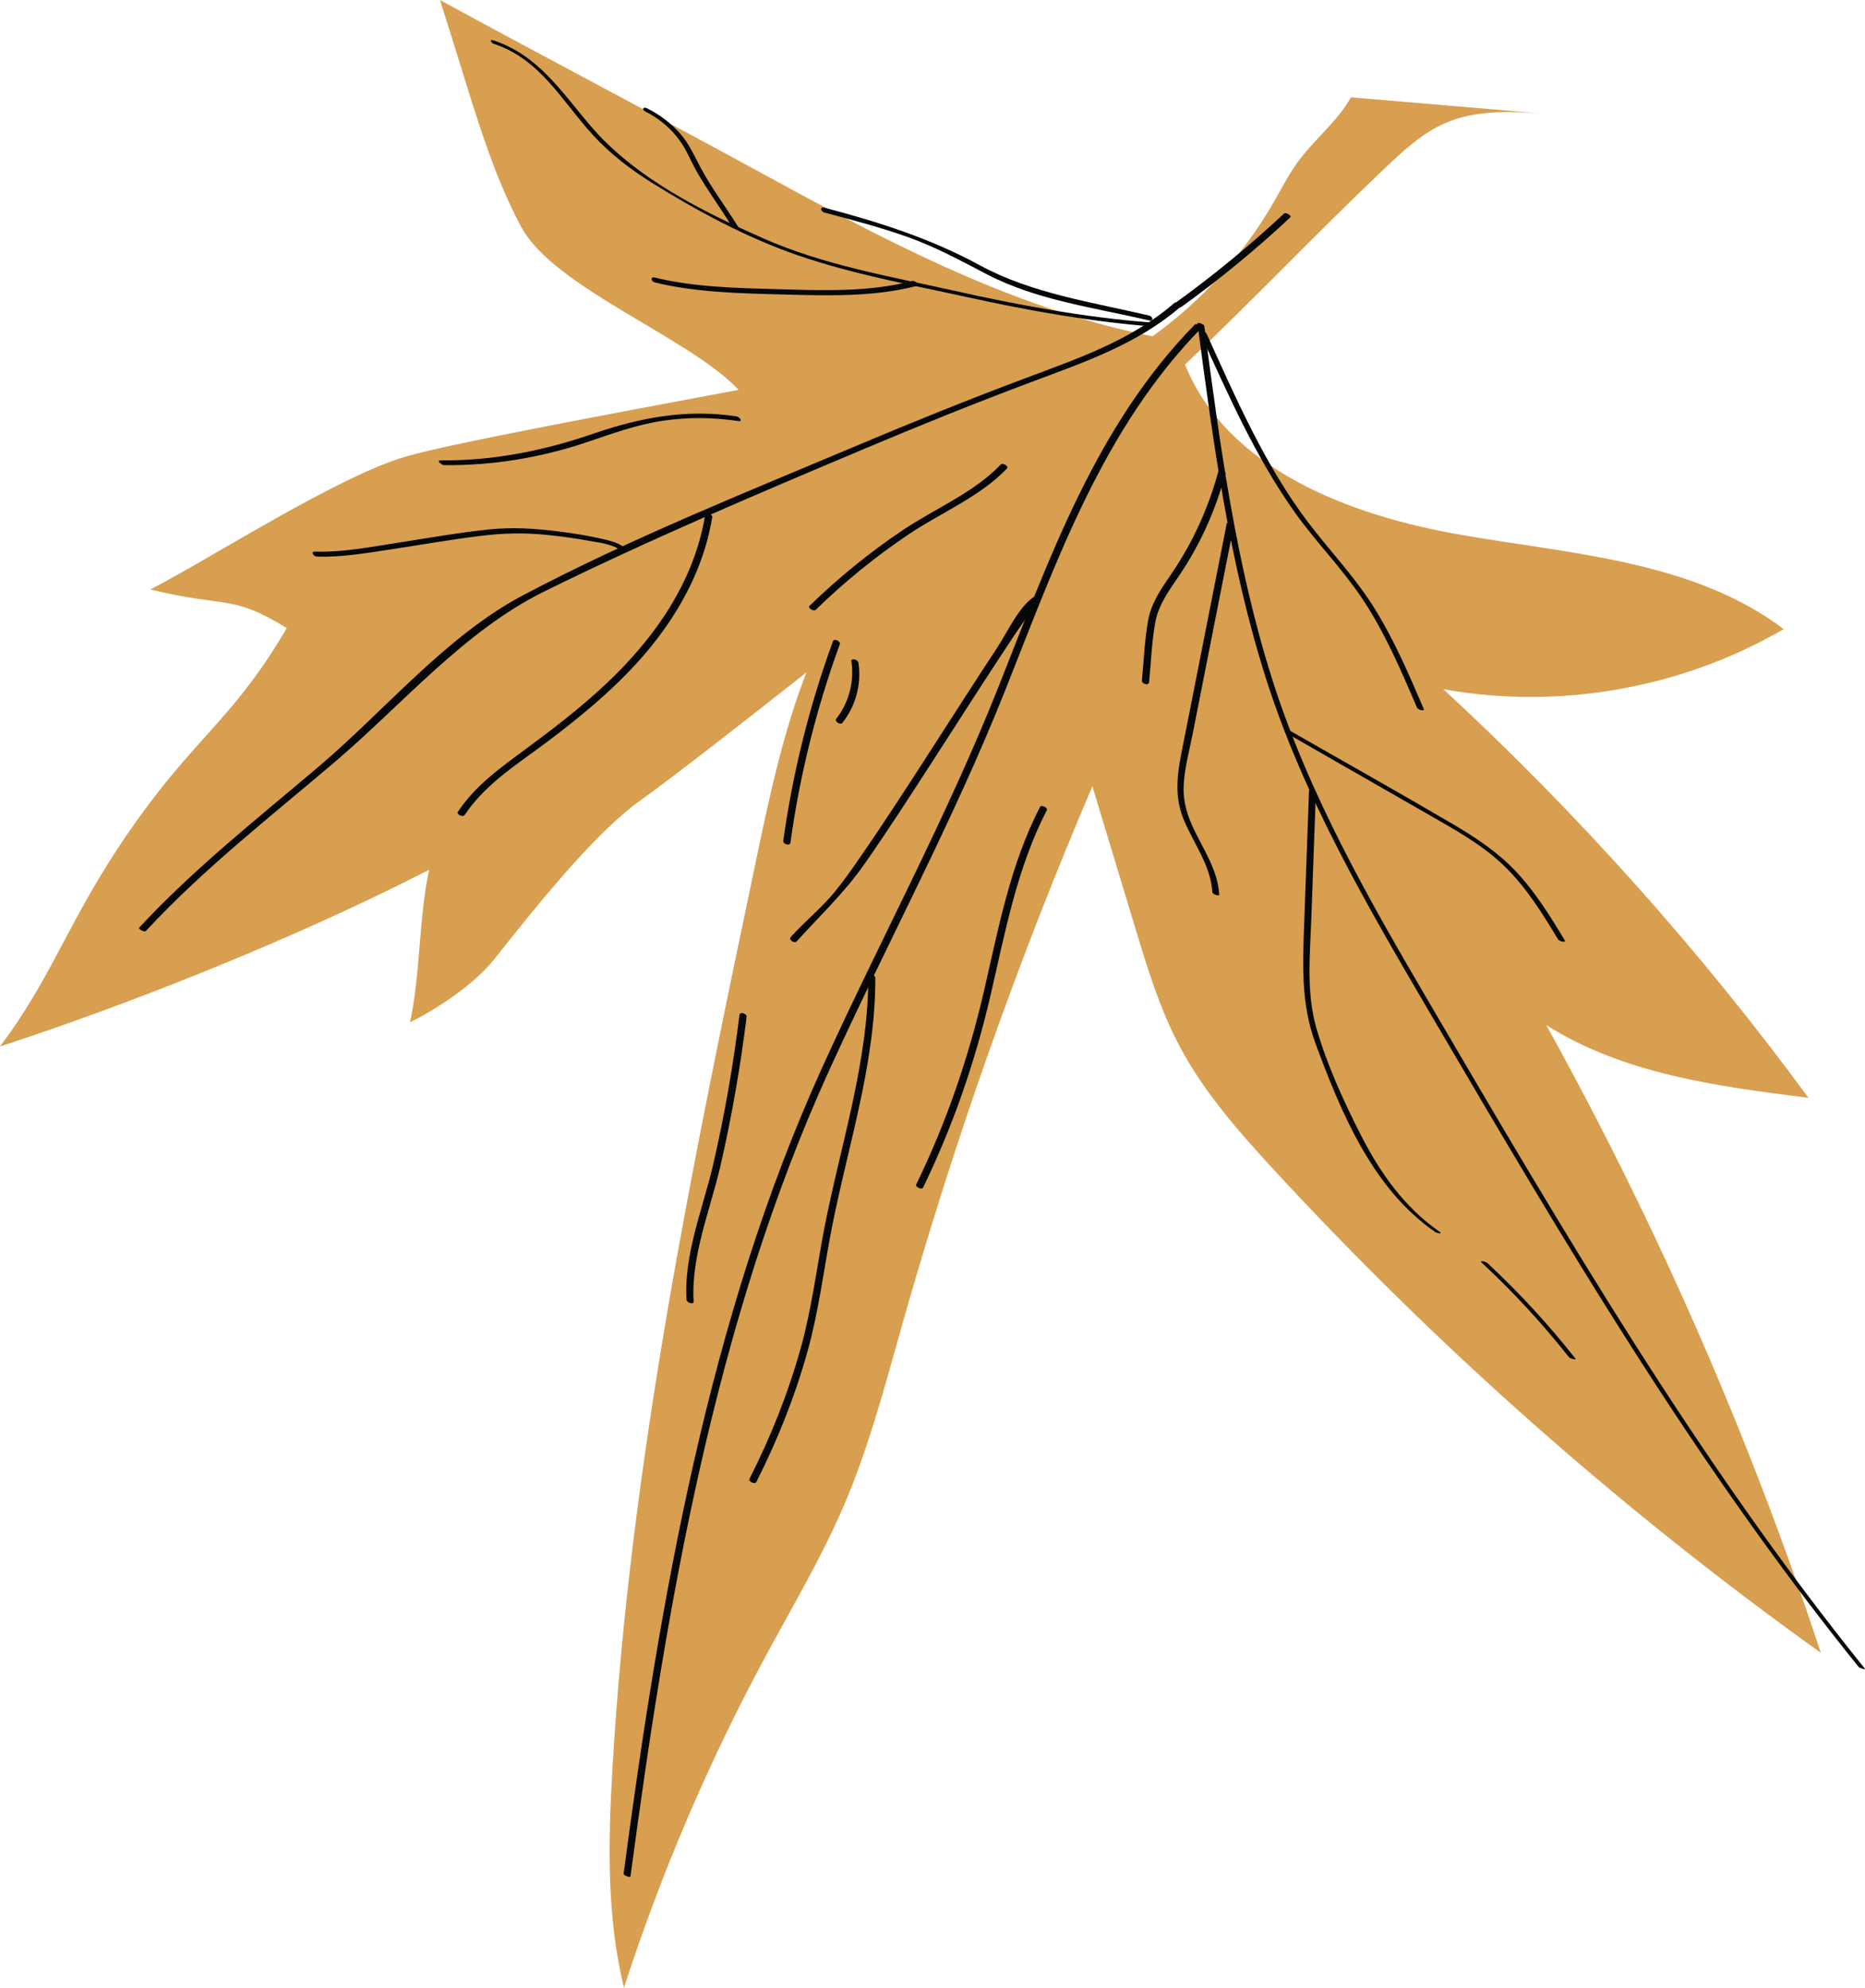 <?xml version="1.0" encoding="UTF-8"?> <svg xmlns="http://www.w3.org/2000/svg" id="Welcome_Autumn_Post_01" viewBox="0 0 122.517 130.589"> <defs> <style> .cls-1 { fill: #060707; } .cls-2 { fill: #d89f50; } </style> </defs> <g id="graphic_element-22" data-name="graphic element"> <g id="element-13" data-name="element"> <g id="element17"> <path class="cls-2" d="M75.717,22.093c-9.428-1.865-18.029-6.535-26.464-11.142-5.818-3.179-14.533-7.773-20.351-10.951,2.011,6.229,3.134,10.779,5.327,14.89,2.141,4.015,11.009,7.246,14.296,10.721-9.079,1.696-19.076,3.565-21.88,4.386-4.481,1.312-12.641,6.591-16.768,8.729,5.112,1.244,5.249,.273,8.963,2.534-3.244,5.557-5.699,7-9.314,11.908-4.896,6.645-5.693,10.474-9.527,15.582,8.951-2.918,19.828-7.306,28.198-11.616-.663,2.857-.602,7.167-1.265,10.024,1.795-.868,4.256-2.536,5.499-4.096,2.421-3.039,6.487-8.239,9.654-10.491,1.773-1.261,5.958-4.502,10.888-8.392-1.463,3.782-2.348,7.779-3.183,11.758-4.189,19.949-8.391,39.988-9.562,60.339-.276,4.788-.376,9.654,.761,14.313,2.434-7.521,5.553-14.82,9.305-21.778,1.778-3.297,3.701-6.526,5.172-9.971,1.635-3.831,2.689-7.879,3.823-11.887,3.4-12.016,7.569-23.814,12.473-35.298,.934,3.089,1.869,6.177,2.804,9.266,.804,2.657,1.616,5.334,2.913,7.788,1.598,3.025,3.885,5.623,6.204,8.138,10.852,11.768,22.914,22.421,35.933,31.736-4.707-14.269-10.755-28.095-18.037-41.238,5.08,3.212,11.262,4.032,17.226,4.777-7.114-9.687-15.159-18.691-23.988-26.846,7.606,1.373,15.686-.054,22.361-3.95-5.938-4.472-13.85-4.914-21.174-6.184-7.324-1.27-15.359-4.3-18.157-11.187,4.546-4.321,8.53-8.532,13.076-12.853,1.238-1.177,2.511-2.377,4.083-3.044,1.892-.803,4.026-.753,6.076-.617l-12.332-1.048c-.921,1.63-2.466,2.812-3.558,4.334-.559,.779-.995,1.639-1.47,2.472-1.994,3.49-4.744,6.546-8.007,8.894"></path> <path class="cls-1" d="M78.663,21.238c1.034,7.831,2.083,15.722,4.482,23.275,2.507,7.892,6.692,15.041,10.858,22.147,8.68,14.805,17.29,29.448,28.09,42.845,.069,.085,.492,.213,.416,.118-11.013-13.662-19.77-28.648-28.617-43.749-3.979-6.792-7.9-13.655-10.299-21.193-2.403-7.551-3.448-15.445-4.482-23.275-.016-.118-.459-.25-.448-.168h0Z"></path> <path class="cls-1" d="M84.518,48.169c3.186,1.826,6.373,3.651,9.558,5.478,1.636,.938,3.303,1.873,4.678,3.183,1.473,1.404,2.556,3.149,3.596,4.881,.08,.134,.55,.245,.442,.064-.958-1.596-1.944-3.191-3.23-4.549-1.19-1.257-2.627-2.208-4.112-3.08-3.547-2.085-7.14-4.096-10.71-6.142-.201-.115-.512,0-.222,.166h0Z"></path> <path class="cls-1" d="M78.818,21.839c1.847,4.055,3.671,8.218,6.27,11.861,1.377,1.93,3.058,3.624,4.38,5.595,1.501,2.239,2.563,4.732,3.621,7.2,.059,.139,.523,.269,.438,.071-1.002-2.338-2.009-4.691-3.385-6.84-1.228-1.918-2.802-3.562-4.177-5.369-2.854-3.753-4.767-8.182-6.709-12.448-.062-.137-.527-.265-.438-.071h0Z"></path> <path class="cls-1" d="M85.993,51.937c-.106,2.928-.213,5.856-.319,8.783-.099,2.716-.207,5.267,.753,7.858,1.685,4.543,3.735,9.506,7.853,12.36,.107,.074,.543,.157,.285-.021-2.299-1.594-3.894-3.854-5.151-6.318-1.138-2.23-2.242-4.644-2.937-7.055-.669-2.322-.422-4.769-.335-7.149,.1-2.765,.201-5.53,.301-8.295,.004-.117-.446-.287-.45-.162h0Z"></path> <path class="cls-1" d="M78.498,21.316c-6.498,6.626-9.553,15.363-12.908,23.816-3.388,8.536-7.759,16.6-11.556,24.95-7.518,16.53-10.68,35.096-13.066,52.996-.019,.143,.438,.289,.449,.208,2.386-17.895,5.54-36.474,13.066-52.996,3.802-8.347,8.165-16.416,11.556-24.949,3.359-8.454,6.407-17.188,12.908-23.817,.052-.053-.345-.315-.449-.208h0Z"></path> <path class="cls-1" d="M77.163,19.893c-2.869,2.483-6.358,3.66-9.857,4.973-3.692,1.385-7.348,2.861-10.981,4.393-7.348,3.1-14.929,6.127-21.983,9.856-5.012,2.649-9.061,7.558-13.378,11.224-4.024,3.416-8.234,6.732-11.828,10.612-.061,.065,.344,.321,.449,.208,3.769-4.068,8.21-7.526,12.424-11.113,4.425-3.766,8.482-8.589,13.714-11.173,6.86-3.388,13.969-6.398,21.017-9.371,3.633-1.533,7.29-3.008,10.981-4.393,3.5-1.313,6.986-2.488,9.857-4.973,.102-.088-.315-.329-.412-.244h0Z"></path> <path class="cls-1" d="M75.478,21.175c-4.337-.338-8.593-1.136-12.833-2.083-4.192-.936-8.559-1.684-12.505-3.433-4.056-1.797-8.445-3.984-11.353-7.399-1.924-2.259-3.437-4.634-6.365-5.606-.319-.106-.169,.165,.036,.233,3.047,1.012,4.447,3.742,6.46,5.947,1.151,1.262,2.475,2.28,3.921,3.182,2.959,1.846,6.213,3.595,9.511,4.736,3.63,1.256,7.499,1.96,11.245,2.781,4.011,.879,8.043,1.6,12.14,1.919,.254,.02-.127-.268-.256-.278h0Z"></path> <path class="cls-1" d="M67.914,39.216c-1.006,.679-1.746,2.334-2.393,3.314-1.493,2.263-2.949,4.55-4.419,6.828-1.478,2.289-2.954,4.582-4.504,6.824-.563,.815-1.128,1.638-1.757,2.404-.878,1.067-1.969,1.944-2.895,2.973-.167,.185,.249,.444,.395,.283,1.557-1.729,3.114-3.17,4.447-5.077,1.533-2.195,2.985-4.447,4.438-6.695,1.495-2.313,2.975-4.637,4.487-6.94,.548-.834,1.095-1.67,1.673-2.485,.262-.369,.539-.887,.924-1.146,.194-.131-.215-.405-.395-.283h0Z"></path> <path class="cls-1" d="M57.04,64.095c.017,5.698-1.836,11.129-2.902,16.671-.5,2.601-.816,5.21-1.528,7.769-.831,2.986-1.977,5.866-3.38,8.628-.082,.161,.364,.375,.449,.208,1.403-2.763,2.549-5.642,3.38-8.628,.675-2.429,.997-4.884,1.45-7.356,1.047-5.714,3.011-11.289,2.993-17.156-.001-.174-.463-.336-.462-.137h0Z"></path> <path class="cls-1" d="M46.318,33.864c-.727,4.388-3.328,8.077-6.515,11.072-1.663,1.562-3.476,2.954-5.311,4.307-1.636,1.207-3.264,2.366-4.408,4.08-.121,.181,.321,.4,.449,.208,1.389-2.082,3.571-3.4,5.53-4.883,1.816-1.375,3.589-2.818,5.178-4.455,2.755-2.837,4.894-6.265,5.547-10.21,.035-.21-.43-.365-.47-.12h0Z"></path> <path class="cls-1" d="M41.026,35.971c-.468-.366-1.141-.495-1.705-.62-.91-.203-1.836-.34-2.761-.454-1.482-.182-2.913-.271-4.401-.118-2.006,.206-3.997,.561-5.989,.871-1.794,.28-3.654,.645-5.477,.588-.323-.01-.088,.324,.122,.33,1.6,.05,3.213-.227,4.789-.464,1.974-.298,3.941-.646,5.922-.894,1.505-.189,2.938-.225,4.446-.065,.915,.097,1.829,.218,2.733,.386,.655,.122,1.544,.211,2.085,.635,.199,.156,.494,.007,.236-.196h0Z"></path> <path class="cls-1" d="M59.918,18.46c-2.824,.745-5.968,.62-8.859,.537-2.647-.076-5.451-.127-8.037-.762-.319-.078-.255,.258-.004,.32,2.683,.658,5.585,.716,8.331,.789,2.914,.077,6.049,.184,8.892-.566,.235-.062-.143-.366-.323-.319h0Z"></path> <path class="cls-1" d="M48.504,14.919c-.831-1.332-1.788-2.593-2.52-3.984-.395-.751-.721-1.489-1.284-2.138-.612-.706-1.36-1.264-2.193-1.681-.265-.133-.366,.084-.101,.217,.896,.448,1.674,1.101,2.259,1.916,.453,.63,.722,1.354,1.107,2.024,.707,1.228,1.544,2.374,2.294,3.576,.079,.126,.545,.241,.438,.071h0Z"></path> <path class="cls-1" d="M80.586,34.396c-.92,4.662-1.839,9.324-2.759,13.986-.37,1.875-.829,3.621-.068,5.458,.66,1.596,1.773,2.996,1.884,4.776,.008,.133,.461,.288,.453,.158-.101-1.602-1.001-2.9-1.673-4.307-.405-.848-.684-1.723-.669-2.672,.019-1.196,.365-2.409,.595-3.577,.895-4.538,1.79-9.075,2.686-13.613,.029-.146-.429-.309-.449-.208h0Z"></path> <path class="cls-1" d="M77.605,20.166c2.508-1.808,4.898-3.773,7.157-5.884,.125-.117-.299-.356-.408-.254-2.259,2.111-4.649,4.076-7.157,5.884-.129,.093,.282,.345,.408,.254h0Z"></path> <path class="cls-1" d="M48.383,27.353c-3.27-.495-6.308,.072-9.403,1.137-3.269,1.124-6.58,1.789-10.048,1.753-.277-.003,.074,.315,.238,.316,3.202,.033,6.349-.489,9.382-1.509,1.636-.551,3.252-1.146,4.967-1.404,1.659-.249,3.337-.232,4.995,.018,.319,.048,.057-.283-.131-.311h0Z"></path> <path class="cls-1" d="M75.488,20.731c-3.741-.881-7.716-1.45-11.123-3.304-3.255-1.772-6.635-2.84-10.208-3.784-.317-.084-.252,.254-.004,.32,1.853,.49,3.71,.979,5.517,1.624,1.836,.656,3.494,1.569,5.219,2.464,3.229,1.675,7.084,2.174,10.595,3.001,.319,.075,.255-.26,.004-.32h0Z"></path> <path class="cls-1" d="M54.718,42.127c-1.548,4.244-2.642,8.639-3.263,13.114-.029,.211,.436,.366,.47,.12,.617-4.445,1.703-8.809,3.241-13.025,.078-.215-.372-.418-.449-.208h0Z"></path> <path class="cls-1" d="M55.927,43.417c.205,1.34-.151,2.742-.994,3.808-.14,.178,.285,.417,.4,.272,.877-1.109,1.273-2.548,1.06-3.949-.018-.115-.125-.192-.233-.221-.062-.017-.251-.025-.233,.091h0Z"></path> <path class="cls-1" d="M53.579,40.068c1.897-1.841,3.947-3.515,6.144-4.986,2.122-1.421,4.65-2.441,6.432-4.309,.14-.146-.287-.386-.403-.264-1.782,1.868-4.31,2.887-6.432,4.309-2.196,1.471-4.246,3.145-6.143,4.986-.143,.139,.281,.382,.403,.264h0Z"></path> <path class="cls-1" d="M80.047,30.927c-.645,2.405-1.674,4.681-3.075,6.742-.675,.993-1.345,1.92-1.557,3.13-.224,1.281-.275,2.607-.401,3.901-.022,.232,.449,.374,.474,.113,.125-1.29,.168-2.625,.4-3.901,.228-1.255,.982-2.206,1.671-3.24,1.334-2.003,2.313-4.213,2.936-6.536,.063-.236-.387-.437-.449-.208h0Z"></path> <path class="cls-1" d="M60.637,78.023c1.976-4.063,3.435-8.309,4.452-12.709,.952-4.119,1.725-8.303,3.683-12.094,.081-.157-.364-.372-.449-.208-1.958,3.79-2.731,7.975-3.683,12.094-1.017,4.4-2.475,8.646-4.452,12.709-.078,.161,.369,.372,.449,.208h0Z"></path> <path class="cls-1" d="M97.332,82.945c2.068,1.922,3.986,3.998,5.735,6.214,.078,.099,.525,.218,.427,.094-1.767-2.24-3.7-4.339-5.79-6.282-.087-.081-.554-.195-.373-.027h0Z"></path> <path class="cls-1" d="M48.578,66.678c-.406,3.283-.973,6.545-1.714,9.769-.664,2.888-1.944,5.928-1.767,8.934,.013,.211,.484,.355,.47,.121-.178-3.01,1.1-6.035,1.766-8.934,.741-3.224,1.308-6.486,1.715-9.769,.026-.209-.44-.364-.47-.121h0Z"></path> </g> </g> </g> </svg> 
